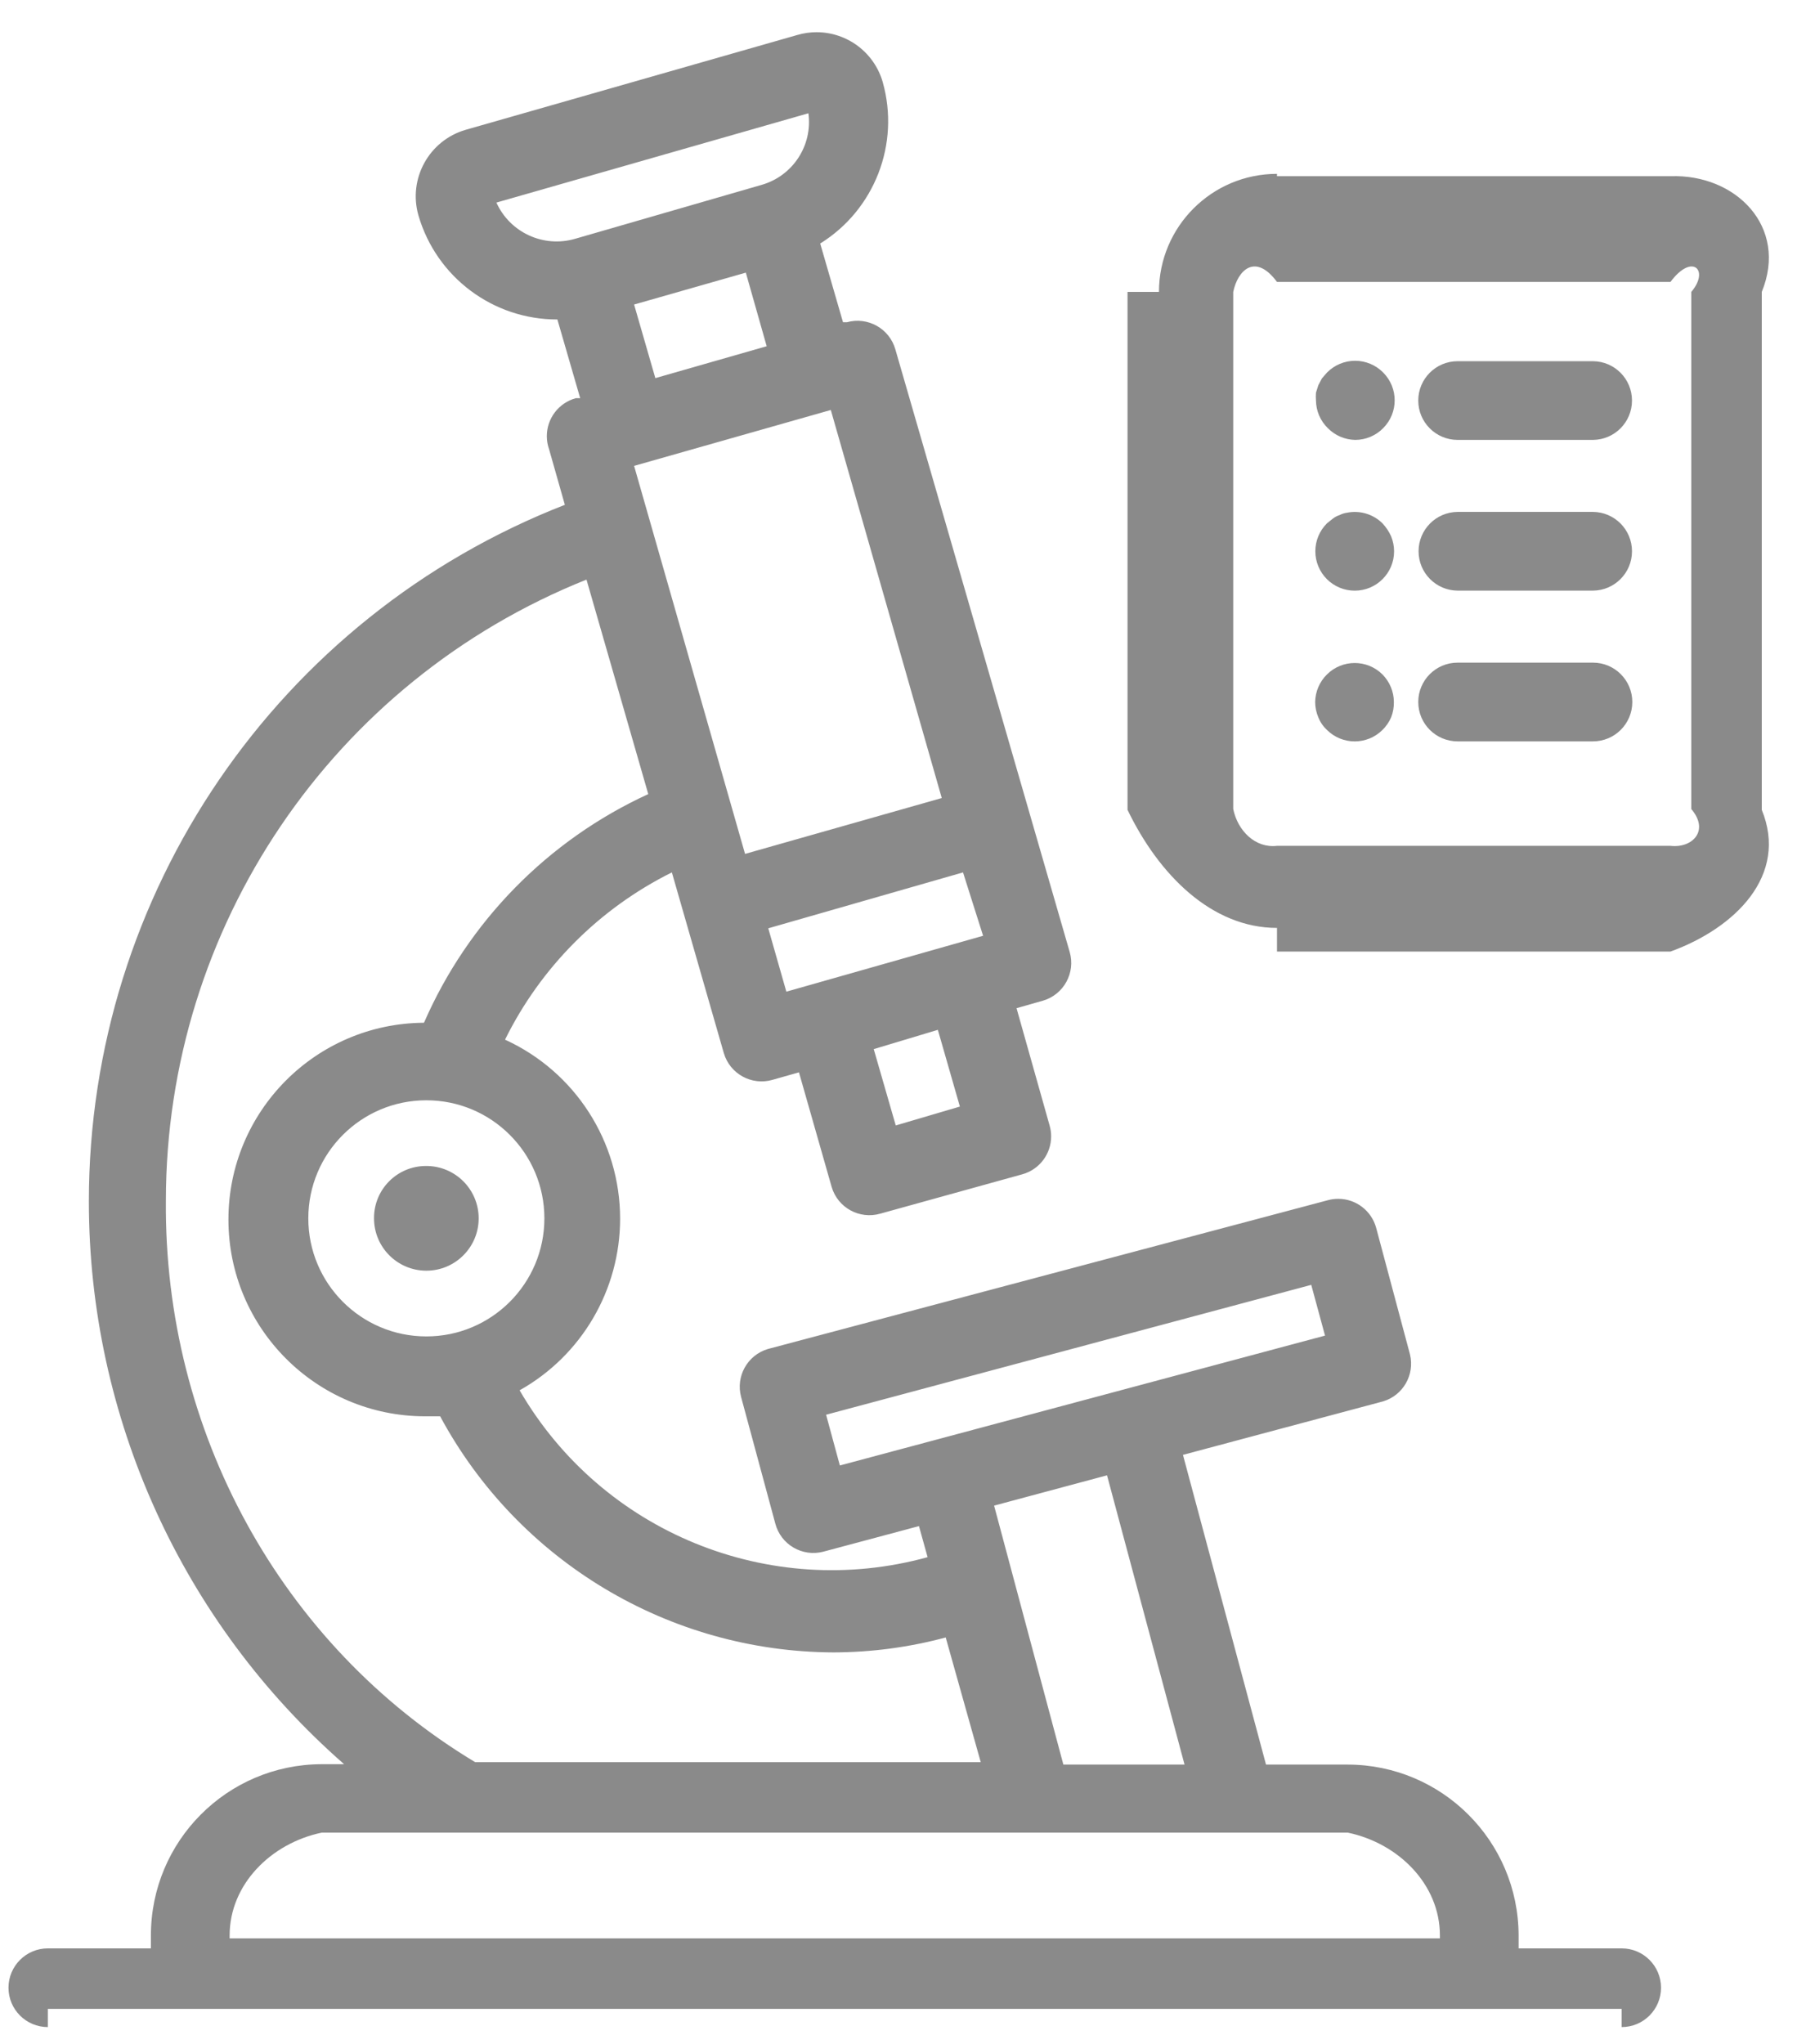 ﻿<?xml version="1.0" encoding="utf-8"?>
<svg version="1.1" xmlns:xlink="http://www.w3.org/1999/xlink" width="51px" height="58px" xmlns="http://www.w3.org/2000/svg">
  <g transform="matrix(1 0 0 1 -274 -1456 )">
    <path d="M 10.615 34.558  C 10.615 34.562  10.615 34.566  10.615 34.57  C 10.615 35.39  11.28 36.055  12.1 36.055  C 12.92 36.055  13.585 35.39  13.585 34.57  C 13.585 33.749  12.92 33.084  12.1 33.084  C 12.096 33.084  12.093 33.084  12.089 33.084  C 11.275 33.084  10.615 33.744  10.615 34.558  Z M 45.209 10.249  L 41.368 10.249  C 40.751 10.249  40.251 10.749  40.251 11.365  C 40.251 11.982  40.751 12.482  41.368 12.482  L 45.209 12.482  C 45.823 12.477  46.317 11.979  46.317 11.365  C 46.317 10.752  45.823 10.253  45.209 10.249  Z M 46.317 15.642  C 46.317 15.029  45.823 14.53  45.209 14.525  L 41.368 14.525  C 40.754 14.53  40.26 15.029  40.26 15.642  C 40.26 16.256  40.754 16.754  41.368 16.759  L 45.209 16.759  C 45.823 16.754  46.317 16.256  46.317 15.642  Z M 45.209 18.802  L 41.368 18.802  C 40.751 18.802  40.251 19.302  40.251 19.919  C 40.251 20.536  40.751 21.036  41.368 21.036  L 45.209 21.036  C 45.826 21.036  46.326 20.536  46.326 19.919  C 46.326 19.302  45.826 18.802  45.209 18.802  Z M 38.459 10.237  C 38.158 10.237  37.871 10.358  37.66 10.572  L 37.515 10.74  L 37.415 10.93  L 37.348 11.142  C 37.342 11.216  37.342 11.291  37.348 11.365  C 37.352 11.66  37.472 11.941  37.683 12.147  C 37.889 12.357  38.17 12.478  38.465 12.482  C 38.763 12.481  39.048 12.36  39.257 12.147  C 39.69 11.711  39.69 11.008  39.257 10.572  C 39.047 10.358  38.759 10.237  38.459 10.237  Z M 39.481 15.218  C 39.42 15.082  39.337 14.958  39.235 14.849  C 38.971 14.588  38.594 14.475  38.23 14.548  C 38.156 14.558  38.084 14.581  38.018 14.615  C 37.949 14.637  37.885 14.671  37.828 14.715  L 37.66 14.849  C 37.449 15.059  37.33 15.344  37.33 15.642  C 37.33 15.94  37.449 16.225  37.66 16.435  C 37.87 16.643  38.153 16.76  38.448 16.76  C 39.065 16.76  39.565 16.26  39.565 15.644  C 39.565 15.498  39.536 15.353  39.481 15.218  Z M 39.235 19.137  C 38.799 18.704  38.096 18.704  37.66 19.137  C 37.45 19.343  37.33 19.624  37.325 19.919  C 37.326 20.069  37.356 20.217  37.415 20.354  C 37.469 20.491  37.553 20.613  37.66 20.712  C 38.096 21.145  38.799 21.145  39.235 20.712  C 39.339 20.61  39.423 20.489  39.481 20.354  C 39.536 20.216  39.562 20.068  39.559 19.919  C 39.558 19.626  39.441 19.345  39.235 19.137  Z M 46.024 55.284  L 43.099 55.284  L 43.099 54.915  C 43.092 52.241  40.926 50.075  38.252 50.069  L 35.93 50.069  L 33.573 41.281  L 39.257 39.762  C 39.822 39.59  40.155 39.007  40.017 38.433  L 39.056 34.838  C 38.923 34.352  38.482 34.016  37.979 34.016  C 37.879 34.016  37.779 34.029  37.683 34.056  L 21.793 38.277  C 21.212 38.45  20.875 39.054  21.033 39.639  L 22.005 43.235  C 22.163 43.829  22.772 44.184  23.367 44.028  L 26.081 43.302  L 26.326 44.184  C 21.839 45.421  17.082 43.476  14.747 39.449  C 16.508 38.462  17.599 36.599  17.599 34.58  C 17.599 32.393  16.323 30.408  14.333 29.5  C 15.349 27.442  17.012 25.775  19.068 24.754  L 20.542 29.88  C 20.715 30.472  21.335 30.812  21.927 30.639  L 22.675 30.427  L 23.602 33.676  C 23.774 34.268  24.394 34.608  24.986 34.436  L 29.017 33.319  C 29.499 33.184  29.832 32.744  29.832 32.244  C 29.832 32.139  29.817 32.035  29.788 31.934  L 28.85 28.607  L 29.598 28.394  C 30.19 28.222  30.53 27.602  30.358 27.01  L 25.411 9.914  C 25.243 9.323  24.629 8.979  24.037 9.143  L 23.925 9.143  L 23.278 6.91  C 24.823 5.949  25.546 4.083  25.053 2.332  C 24.814 1.493  24.047 0.914  23.174 0.914  C 22.99 0.914  22.807 0.94  22.63 0.992  L 13.217 3.683  C 12.175 3.985  11.575 5.075  11.877 6.117  C 12.388 7.867  13.995 9.069  15.819 9.065  L 16.466 11.298  L 16.343 11.298  C 15.857 11.43  15.519 11.872  15.519 12.376  C 15.519 12.503  15.541 12.63  15.584 12.75  L 16.031 14.324  C 7.885 17.501  2.522 25.349  2.522 34.092  C 2.522 40.209  5.162 46.029  9.766 50.058  L 9.118 50.058  C 6.444 50.07  4.283 52.241  4.283 54.915  L 4.283 55.284  L 1.358 55.284  C 0.741 55.284  0.241 55.784  0.241 56.401  C 0.241 57.017  0.741 57.517  1.358 57.517  C 1.358 57.517  1.358 57.517  1.358 57  L 46.024 57  C 46.024 57.517  46.024 57.517  46.024 57.517  C 46.641 57.517  47.141 57.017  47.141 56.401  C 47.141 55.784  46.641 55.284  46.024 55.284  Z M 31.418 41.861  L 33.618 50.069  L 30.179 50.069  L 28.213 42.721  L 31.418 41.861  Z M 37.605 37.897  L 23.836 41.582  L 23.445 40.142  L 37.214 36.457  L 37.605 37.897  Z M 12.1 31.22  C 13.95 31.22  15.45 32.72  15.45 34.57  C 15.45 36.42  13.95 37.92  12.1 37.92  C 10.25 37.92  8.75 36.42  8.75 34.57  C 8.75 32.72  10.25 31.22  12.1 31.22  Z M 27.242 31.398  L 25.422 31.934  L 24.797 29.768  L 26.617 29.221  L 27.242 31.398  Z M 27.331 24.754  L 27.901 26.552  L 22.317 28.138  L 21.804 26.34  L 27.331 24.754  Z M 17.996 13.219  L 23.579 11.633  L 26.728 22.644  L 21.145 24.229  L 17.996 13.219  Z M 18.599 10.729  L 17.996 8.641  L 21.167 7.736  L 21.759 9.824  L 18.599 10.729  Z M 21.614 5.246  L 16.321 6.776  C 15.425 7.037  14.473 6.599  14.088 5.748  L 22.943 3.214  C 23.067 4.127  22.501 4.993  21.614 5.246  Z M 4.708 34.067  C 4.71 26.305  9.438 19.327  16.645 16.446  L 18.398 22.532  C 15.551 23.839  13.285 26.148  12.033 29.02  C 8.962 29.038  6.483 31.533  6.483 34.603  C 6.483 37.687  8.983 40.187  12.066 40.187  C 12.078 40.187  12.089 40.187  12.1 40.186  L 12.491 40.186  C 14.704 44.297  18.989 46.868  23.657 46.886  C 24.732 46.883  25.802 46.741  26.84 46.462  L 27.834 50  L 13.485 50  C 7.969 46.683  4.649 40.592  4.708 34.067  Z M 40.865 54.915  L 40.865 55  L 6.517 55  L 6.517 54.915  C 6.517 53.472  7.687 52.302  9.13 52  L 38.252 52  C 39.695 52.302  40.865 53.472  40.865 54.915  Z M 50 8.283  C 50.759 6.433  49.259 4.933  47.409 5  L 36.242 5  C 36.242 4.933  36.242 4.933  36.242 4.933  C 34.392 4.933  32.892 6.433  32.892 8.283  C 32.892 8.283  32.892 8.283  32 8.283  L 32 22.979  C 32.892 24.829  34.392 26.329  36.242 26.329  C 36.242 26.329  36.242 26.329  36.242 27  L 47.409 27  C 49.259 26.329  50.759 24.829  50 22.979  L 50 8.283  Z M 48 8.283  L 48 22.956  C 48.526 23.573  48.026 24.073  47.409 24  L 36.242 24  C 35.626 24.073  35.126 23.573  35 22.956  L 35 8.283  C 35.126 7.667  35.626 7.167  36.242 8  L 47.409 8  C 48.026 7.167  48.526 7.667  48 8.283  Z " fill-rule="nonzero" fill="#8a8a8a" stroke="none" transform="matrix(1 0 0 1 274 1456 )" />
  </g>
</svg>